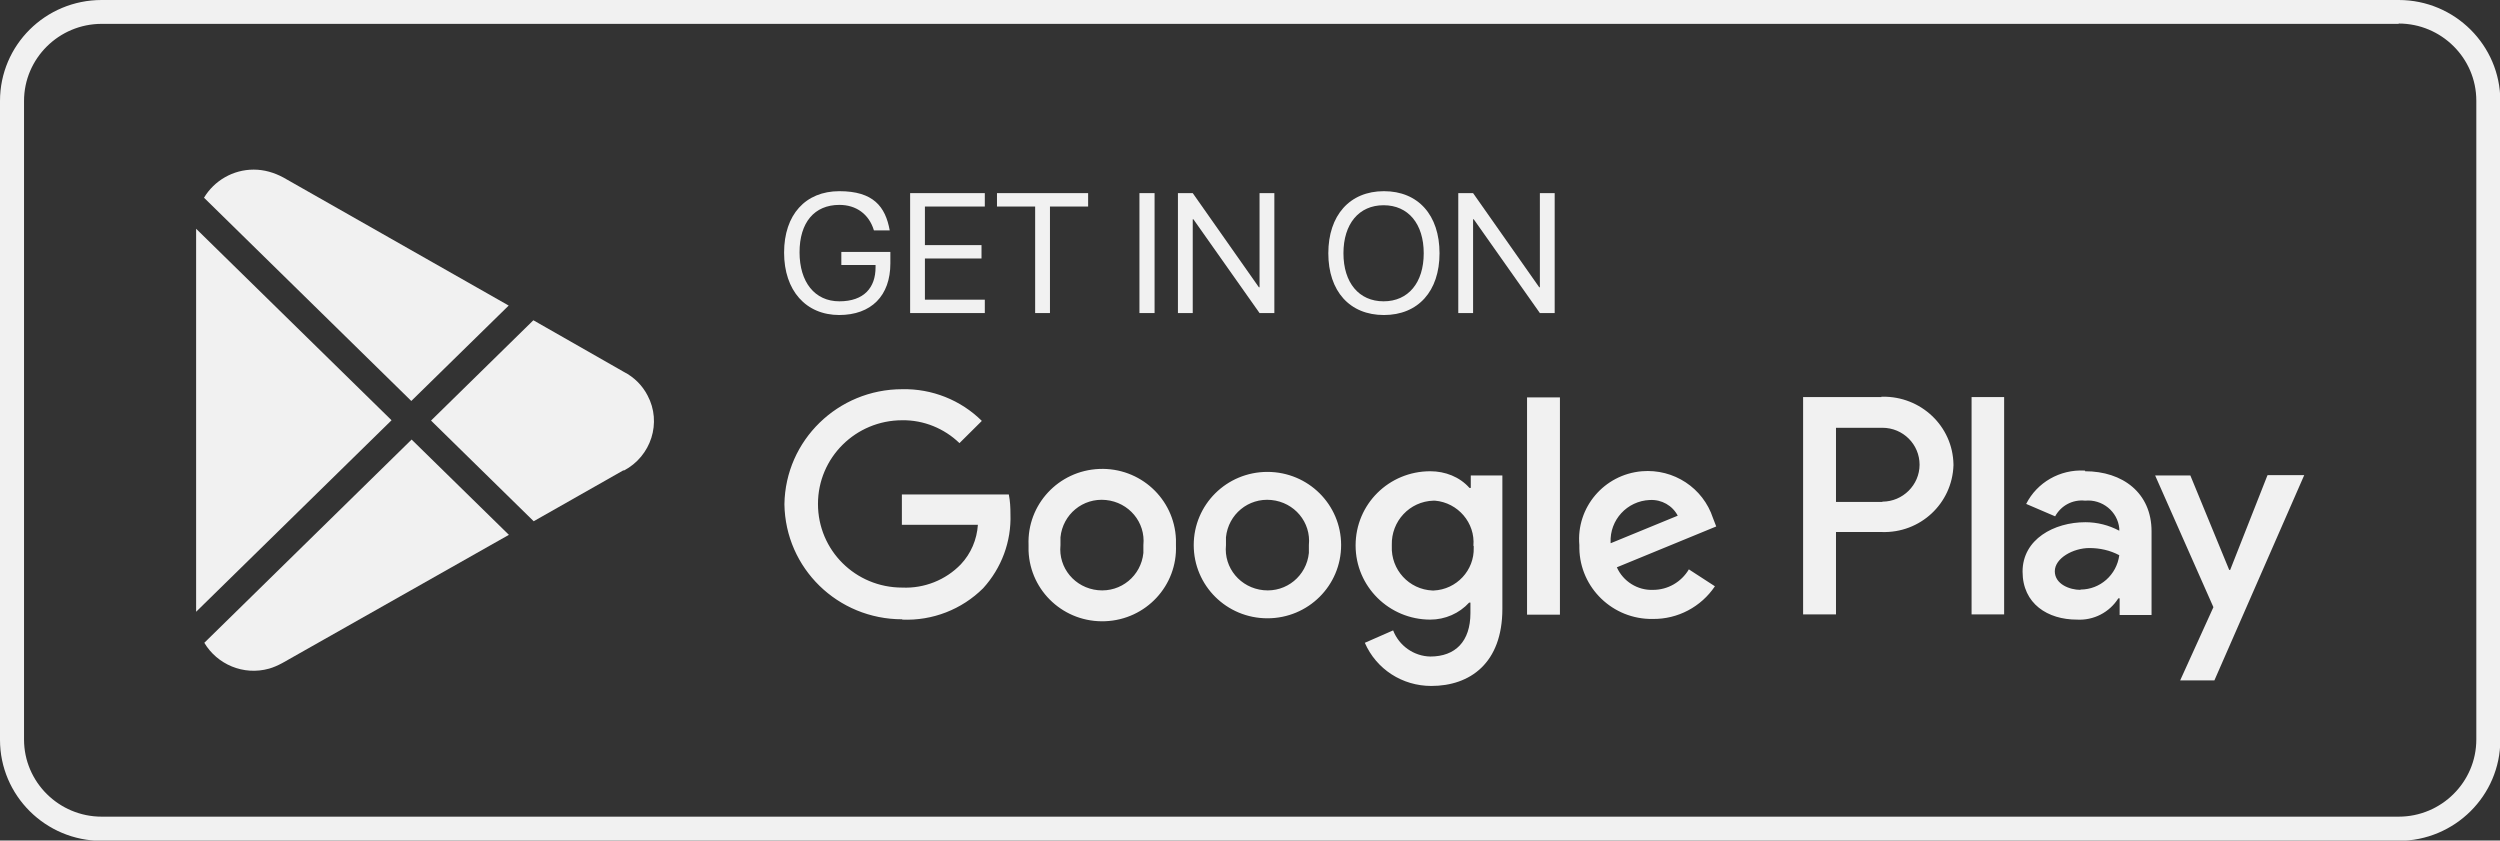 <svg width="116" height="39" viewBox="0 0 116 39" fill="none" xmlns="http://www.w3.org/2000/svg">
<rect x="0" y="0" width="116" height="39" fill="#333333" stroke="none"/>
<g clip-path="url(#clip0_1_42395)">
<path d="M111.298 1.092C113.282 1.092 114.901 2.699 114.901 4.67V34.315C114.901 36.286 113.282 37.893 111.298 37.893H4.718C2.733 37.893 1.115 36.286 1.115 34.315V4.685C1.115 2.714 2.733 1.107 4.718 1.107H111.298M111.298 0H4.718C2.107 0 0 2.093 0 4.685V34.33C0 36.907 2.107 39.015 4.718 39.015H111.298C113.893 39.015 116.015 36.923 116.015 34.33V4.685C116.015 2.108 113.908 0 111.298 0Z" fill="#F1F1F1"/>
<path d="M105.206 22.063L103.48 26.445H103.435L101.633 22.063H99.999L102.702 28.173L101.16 31.57H102.748L106.916 22.047H105.221L105.206 22.063ZM92.992 18.423H91.481V28.507H92.992V18.423ZM87.297 18.423H83.664V28.507H85.19V24.686H87.312C89.099 24.747 90.58 23.367 90.641 21.593C90.641 21.593 90.641 21.562 90.641 21.547C90.61 19.773 89.129 18.378 87.343 18.408C87.343 18.408 87.312 18.408 87.297 18.408V18.423ZM87.343 23.291H85.19V19.849H87.343C88.305 19.849 89.068 20.622 89.068 21.562C89.068 22.502 88.29 23.276 87.343 23.276V23.291ZM96.717 21.835C95.587 21.774 94.519 22.381 94.015 23.382L95.358 23.958C95.633 23.458 96.168 23.169 96.748 23.23C97.541 23.154 98.259 23.731 98.335 24.519V24.625C97.847 24.367 97.312 24.231 96.763 24.231C95.312 24.231 93.847 25.019 93.847 26.521C93.847 28.022 95.022 28.75 96.366 28.75C97.145 28.795 97.877 28.416 98.29 27.764H98.351V28.537H99.832V24.655C99.832 22.866 98.488 21.866 96.748 21.866V21.835H96.717ZM96.534 27.37C96.045 27.37 95.343 27.112 95.343 26.505C95.343 25.899 96.198 25.429 96.946 25.429C97.435 25.429 97.908 25.535 98.335 25.762C98.213 26.672 97.45 27.355 96.534 27.355V27.37ZM41.862 28.735C38.87 28.735 36.442 26.369 36.397 23.397C36.442 20.425 38.885 18.059 41.862 18.059C43.236 18.029 44.58 18.56 45.557 19.53L44.519 20.561C43.816 19.879 42.855 19.485 41.862 19.5C39.709 19.5 37.954 21.229 37.954 23.382C37.954 25.535 39.694 27.264 41.862 27.264C42.885 27.309 43.877 26.915 44.58 26.187C45.053 25.687 45.328 25.035 45.374 24.352H41.847V22.942H46.809C46.87 23.245 46.885 23.549 46.885 23.852C46.931 25.126 46.473 26.354 45.618 27.294C44.626 28.28 43.267 28.81 41.862 28.75V28.735ZM54.564 25.292C54.641 27.173 53.175 28.75 51.282 28.825C49.389 28.901 47.801 27.446 47.725 25.565C47.725 25.474 47.725 25.383 47.725 25.292C47.648 23.412 49.114 21.835 51.007 21.759C52.9 21.683 54.488 23.139 54.564 25.019C54.564 25.11 54.564 25.201 54.564 25.292ZM53.053 25.292C53.16 24.231 52.381 23.306 51.312 23.2C50.244 23.094 49.312 23.867 49.206 24.928C49.206 25.05 49.206 25.171 49.206 25.292C49.099 26.354 49.877 27.279 50.946 27.385C52.015 27.491 52.946 26.718 53.053 25.656C53.053 25.535 53.053 25.414 53.053 25.292ZM62.228 25.292C62.228 27.173 60.702 28.689 58.809 28.689C56.916 28.689 55.389 27.173 55.389 25.292C55.389 23.412 56.916 21.896 58.809 21.896C60.702 21.896 62.228 23.412 62.228 25.292ZM60.732 25.292C60.839 24.231 60.061 23.306 58.992 23.2C57.923 23.094 56.992 23.867 56.885 24.928C56.885 25.05 56.885 25.171 56.885 25.292C56.778 26.354 57.557 27.279 58.626 27.385C59.694 27.491 60.626 26.718 60.732 25.656C60.732 25.535 60.732 25.414 60.732 25.292ZM69.71 22.078V28.249C69.71 30.782 68.198 31.828 66.412 31.828C65.068 31.828 63.862 31.054 63.328 29.826L64.641 29.25C64.916 29.963 65.603 30.448 66.366 30.463C67.526 30.463 68.228 29.766 68.228 28.446V27.961H68.168C67.71 28.462 67.053 28.75 66.366 28.75C64.458 28.75 62.9 27.218 62.9 25.308C62.9 23.397 64.442 21.866 66.366 21.866C67.053 21.866 67.725 22.123 68.183 22.639H68.244V22.063H69.71V22.078ZM68.366 25.323C68.458 24.261 67.648 23.321 66.58 23.23C66.564 23.23 66.534 23.23 66.519 23.23C65.404 23.261 64.549 24.186 64.58 25.292C64.58 25.292 64.58 25.323 64.58 25.338C64.534 26.43 65.374 27.355 66.473 27.4C66.473 27.4 66.503 27.4 66.519 27.4C67.587 27.355 68.412 26.46 68.381 25.414C68.381 25.383 68.381 25.368 68.381 25.338L68.366 25.323ZM72.381 18.439V28.522H70.855V18.439H72.381ZM78.381 26.43L79.572 27.203C78.931 28.158 77.847 28.735 76.687 28.719C74.839 28.75 73.312 27.279 73.282 25.444C73.282 25.398 73.282 25.338 73.282 25.292C73.129 23.549 74.427 22.017 76.183 21.866C77.664 21.744 79.022 22.639 79.481 24.034L79.633 24.428L75.022 26.323C75.312 26.976 75.984 27.4 76.702 27.37C77.389 27.37 78.015 27.006 78.366 26.415L78.381 26.43ZM74.748 25.201L77.847 23.928C77.603 23.458 77.099 23.169 76.549 23.2C75.496 23.245 74.687 24.125 74.732 25.171C74.732 25.171 74.732 25.186 74.732 25.201H74.748Z" fill="#F1F1F1"/>
<path d="M38.947 14.617C37.389 14.617 36.382 13.48 36.382 11.721C36.382 9.962 37.374 8.871 38.947 8.871C40.519 8.871 41.084 9.583 41.283 10.69H40.55C40.321 9.932 39.725 9.507 38.947 9.507C37.786 9.507 37.099 10.326 37.099 11.706C37.099 13.086 37.802 13.981 38.947 13.981C40.092 13.981 40.626 13.344 40.626 12.404V12.297H39.038V11.691H41.313V12.222C41.313 13.723 40.428 14.617 38.931 14.617H38.947Z" fill="#F1F1F1"/>
<path d="M45.695 14.526H42.23V8.961H45.695V9.583H42.916V11.373H45.542V11.994H42.916V13.905H45.695V14.526Z" fill="#F1F1F1"/>
<path d="M48.031 14.526V9.583H46.26V8.961H50.489V9.583H48.718V14.526H48.016H48.031Z" fill="#F1F1F1"/>
<path d="M52.87 14.526V8.961H53.572V14.526H52.87Z" fill="#F1F1F1"/>
<path d="M54.656 14.526V8.961H55.343L58.412 13.329H58.443V8.961H59.13V14.526H58.443L55.374 10.175H55.343V14.526H54.656Z" fill="#F1F1F1"/>
<path d="M66.794 11.752C66.794 13.511 65.802 14.617 64.214 14.617C62.626 14.617 61.634 13.511 61.634 11.752C61.634 9.993 62.626 8.871 64.214 8.871C65.802 8.871 66.794 9.977 66.794 11.752ZM62.336 11.752C62.336 13.116 63.054 13.981 64.199 13.981C65.344 13.981 66.061 13.116 66.061 11.752C66.061 10.387 65.344 9.523 64.199 9.523C63.054 9.523 62.336 10.387 62.336 11.752Z" fill="#F1F1F1"/>
<path d="M67.664 14.526V8.961H68.351L71.42 13.329H71.45V8.961H72.137V14.526H71.45L68.382 10.175H68.351V14.526H67.664Z" fill="#F1F1F1"/>
<path d="M18.168 19.5L9.1 28.386V10.614L18.168 19.5Z" fill="#F1F1F1"/>
<path d="M23.603 24.822L13.099 30.766C12.9 30.872 12.702 30.963 12.488 31.024C11.297 31.358 10.076 30.827 9.48 29.826L19.099 20.395L23.618 24.822H23.603Z" fill="#F1F1F1"/>
<path d="M23.588 14.193L19.084 18.605L9.466 9.174C9.939 8.385 10.809 7.87 11.771 7.87C12.26 7.87 12.718 8.006 13.145 8.234L23.603 14.178L23.588 14.193Z" fill="#F1F1F1"/>
<path d="M28.931 21.82L24.763 24.186L20 19.515L24.748 14.86L28.947 17.256C29.42 17.498 29.802 17.878 30.046 18.348C30.718 19.606 30.214 21.168 28.947 21.835L28.931 21.82Z" fill="#F1F1F1"/>
</g>
<defs>
<clipPath id="clip0_1_42395">
<rect width="116" height="39" fill="white"/>
</clipPath>
</defs>
</svg>
